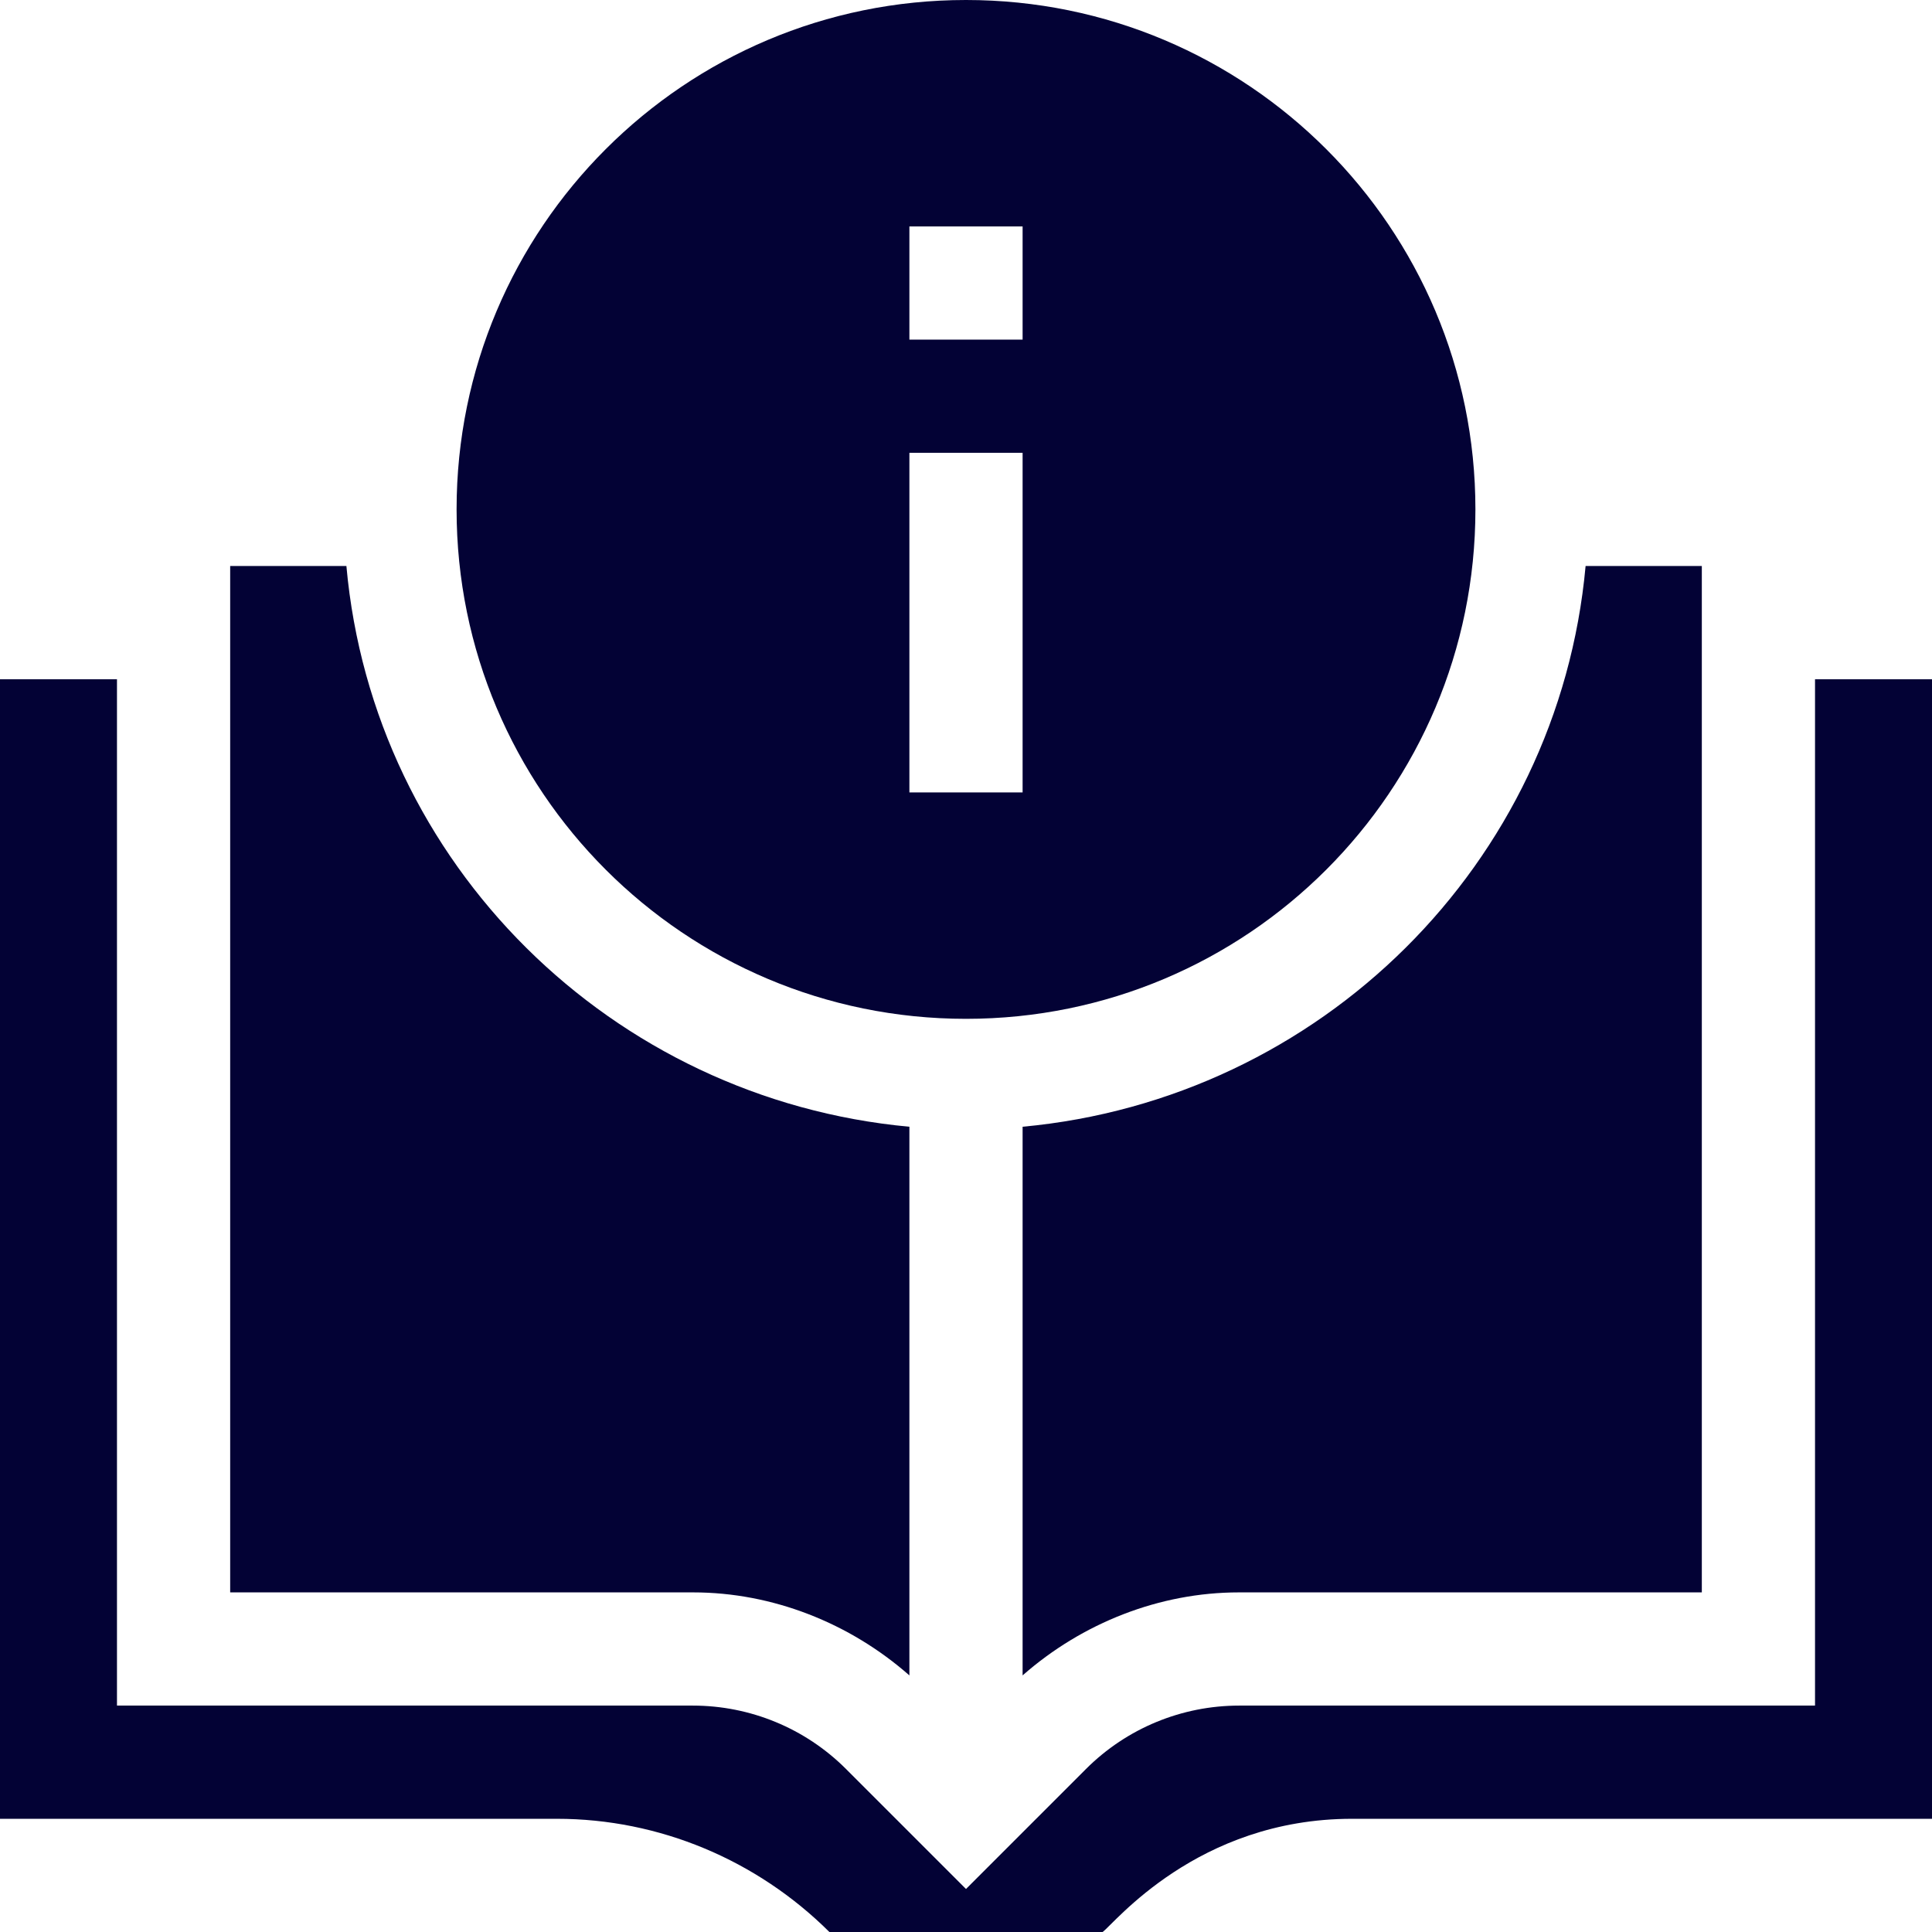 <?xml version="1.0" encoding="UTF-8"?>
<svg id="Capa_1" xmlns="http://www.w3.org/2000/svg" version="1.1" viewBox="0 0 512 512">
  <!-- Generator: Adobe Illustrator 30.0.0, SVG Export Plug-In . SVG Version: 2.1.1 Build 123)  -->
  <defs>
    <style>
      .st0 {
        fill: #030235;
      }
    </style>
  </defs>
  <g id="Manual">
    <path class="st0" d="M256,0C181.4,0,121,60.4,121,135s60.4,135,135,135,135-60.4,135-135S330.6,0,256,0ZM271,210h-30v-90h30v90ZM271,90h-30v-30h30v30Z"/>
    <g>
      <path class="st0" d="M241,298.6c-78.9-7.3-142.1-69.6-149.2-148.6h-30.8v272h122.7c21,0,41.5,8.1,57.3,22v-145.4Z"/>
      <path class="st0" d="M420.2,150c-7.2,79-70.3,141.3-149.2,148.6v145.4c15.8-13.9,36.3-22,57.3-22h122.7V150h-30.8Z"/>
    </g>
  </g>
  <path class="st0" d="M481,180v272h-152.6c-15.2,0-29.8,6-40.6,16.8l-31.8,31.8-31.8-31.8c-10.8-10.8-25.4-16.8-40.6-16.8H31V180H0v302h147.6c27.1,0,53,10.9,72.2,30h72.4c3-2.1,25-30,66.1-30h153.7V180h-31Z"/>
</svg>
